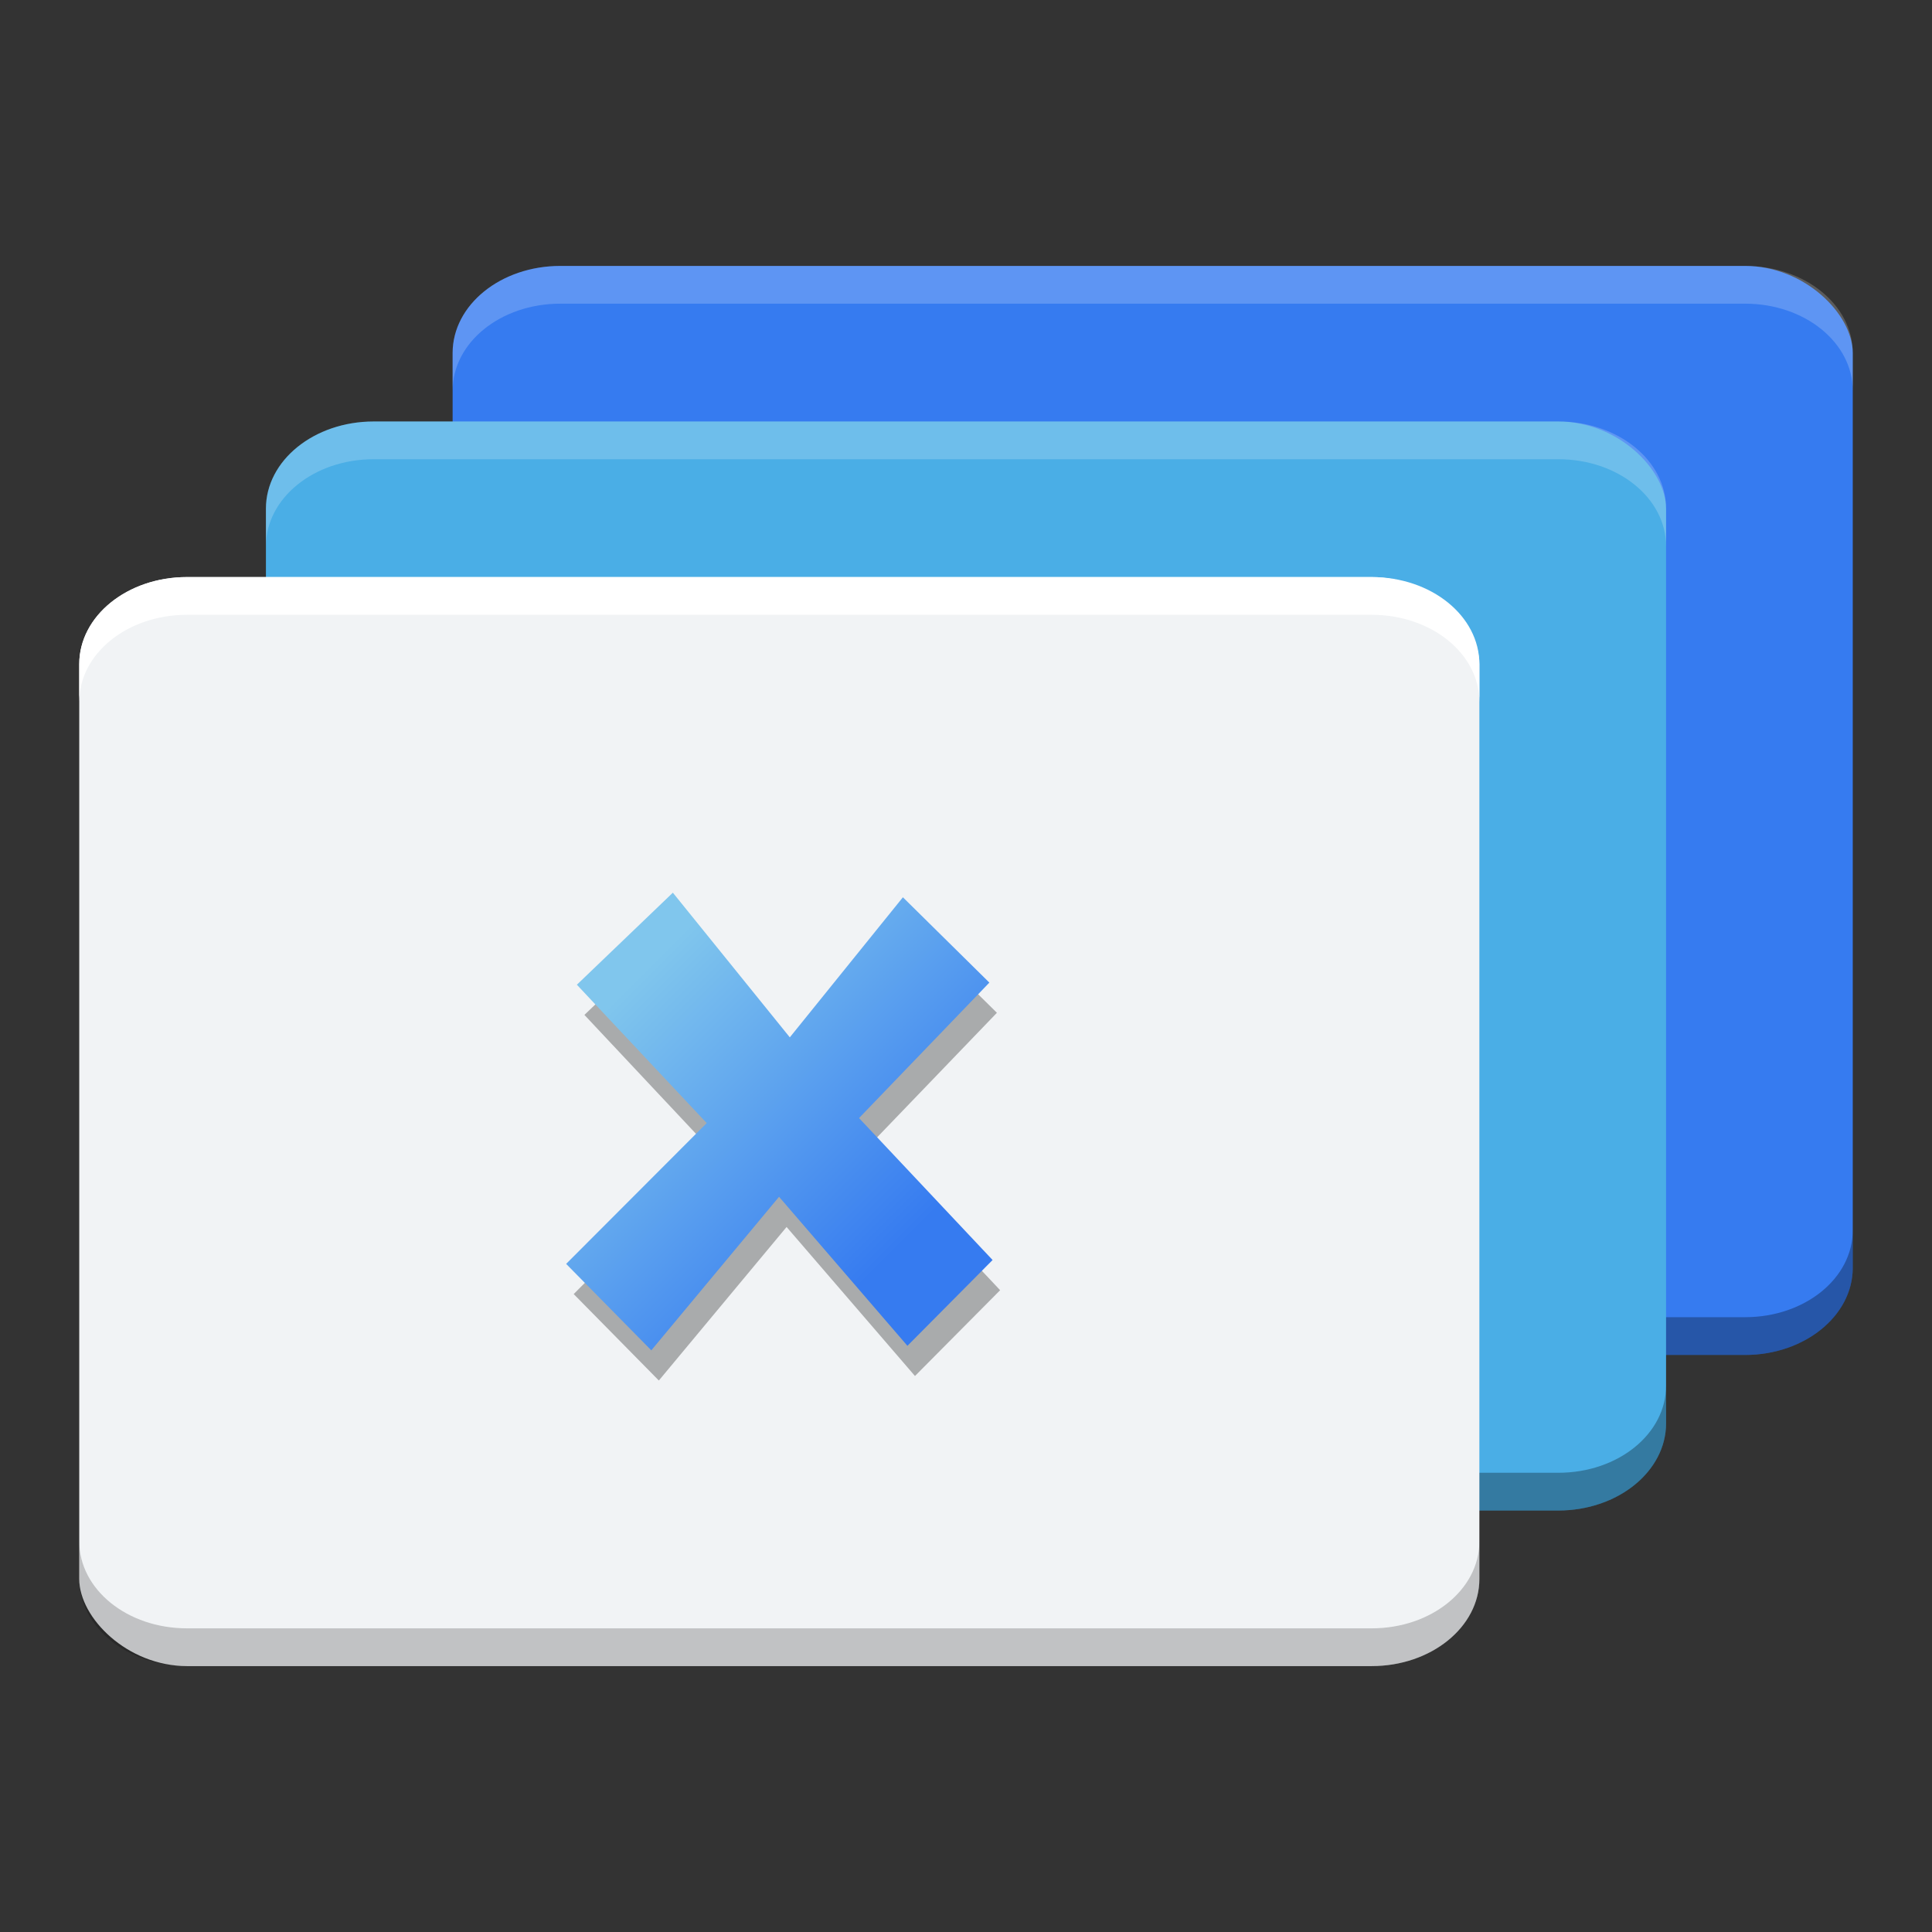 <svg enable-background="new" version="1.0" viewBox="0 0 512 512" xmlns="http://www.w3.org/2000/svg" xmlns:xlink="http://www.w3.org/1999/xlink"><rect x="0" y="0" width="512" height="512" fill="#333333" stroke="none"/><title>Adwaita Icon Template</title><defs><linearGradient id="a" x1="42.255" x2="62.021" y1="61.665" y2="81.432" gradientTransform="matrix(3.566 0 0 3.566 19.075 38.138)" gradientUnits="userSpaceOnUse"><stop stop-color="#80c6ed" offset="0"/><stop stop-color="#367bf0" offset="1"/></linearGradient></defs><rect x="119.95" y="70.474" width="371.05" height="288.6" rx="28.543" ry="23.088" enable-background="new" fill="#367bf0" style="paint-order:normal"/><path d="m119.95 325.98v10c0 12.791 12.73 23.088 28.543 23.088h313.97c15.813 0 28.543-10.297 28.543-23.088v-10c0 12.791-12.73 23.088-28.543 23.088h-313.97c-15.813 0-28.543-10.297-28.543-23.088z" enable-background="new" opacity=".3" style="paint-order:normal"/><rect x="70.474" y="111.7" width="371.05" height="288.6" rx="28.543" ry="23.088" enable-background="new" fill="#4aaee6" style="paint-order:normal"/><path d="m70.475 367.21v10c0 12.791 12.728 23.088 28.541 23.088h313.97c15.813 0 28.541-10.297 28.541-23.088v-10c0 12.791-12.728 23.088-28.541 23.088h-313.97c-15.813 0-28.541-10.297-28.541-23.088z" enable-background="new" opacity=".3" style="paint-order:normal"/><rect x="21" y="152.93" width="371.05" height="288.6" rx="28.543" ry="23.088" enable-background="new" fill="#f1f3f5" style="paint-order:normal"/><path d="m49.543 152.93c-15.813 0-28.543 10.297-28.543 23.088v10c0-12.791 12.73-23.088 28.543-23.088h313.97c15.813 0 28.543 10.297 28.543 23.088v-10c0-12.791-12.73-23.088-28.543-23.088h-313.97z" enable-background="new" fill="#fff" style="paint-order:normal"/><path d="m21 408.44v10c0 12.791 12.73 23.086 28.543 23.086h313.97c15.813 0 28.543-10.295 28.543-23.086v-10c0 12.791-12.73 23.086-28.543 23.086h-313.97c-15.813 0-28.543-10.295-28.543-23.086z" enable-background="new" opacity=".2" style="paint-order:normal"/><path d="m99.016 111.7c-15.813 0-28.541 10.297-28.541 23.088v10c0-12.791 12.728-23.088 28.541-23.088h313.97c15.813 0 28.541 10.297 28.541 23.088v-10c0-12.791-12.728-23.088-28.541-23.088h-313.97z" enable-background="new" fill="#fff" opacity=".2" style="paint-order:normal"/><path d="m148.49 70.475c-15.813 0-28.543 10.295-28.543 23.086v10c0-12.791 12.73-23.086 28.543-23.086h313.97c15.813 0 28.543 10.295 28.543 23.086v-10c0-12.791-12.73-23.086-28.543-23.086h-313.97z" enable-background="new" fill="#fff" opacity=".2" style="paint-order:normal"/><path d="m264.19 268.4-34.536 35.903 35.391 37.613-22.568 22.739-34.023-39.494-33.852 40.691-22.568-22.91 37.25-37.313-34.406-36.667 25.436-24.39 30.995 38.338 29.97-37.121z" enable-background="new" fill-rule="evenodd" opacity=".3"/><path d="m262.19 260.4-34.536 35.903 35.391 37.613-22.568 22.739-34.023-39.494-33.852 40.691-22.568-22.91 37.25-37.313-34.406-36.667 25.436-24.39 30.995 38.338 29.97-37.121z" enable-background="new" fill="url(#a)" fill-rule="evenodd"/></svg>
